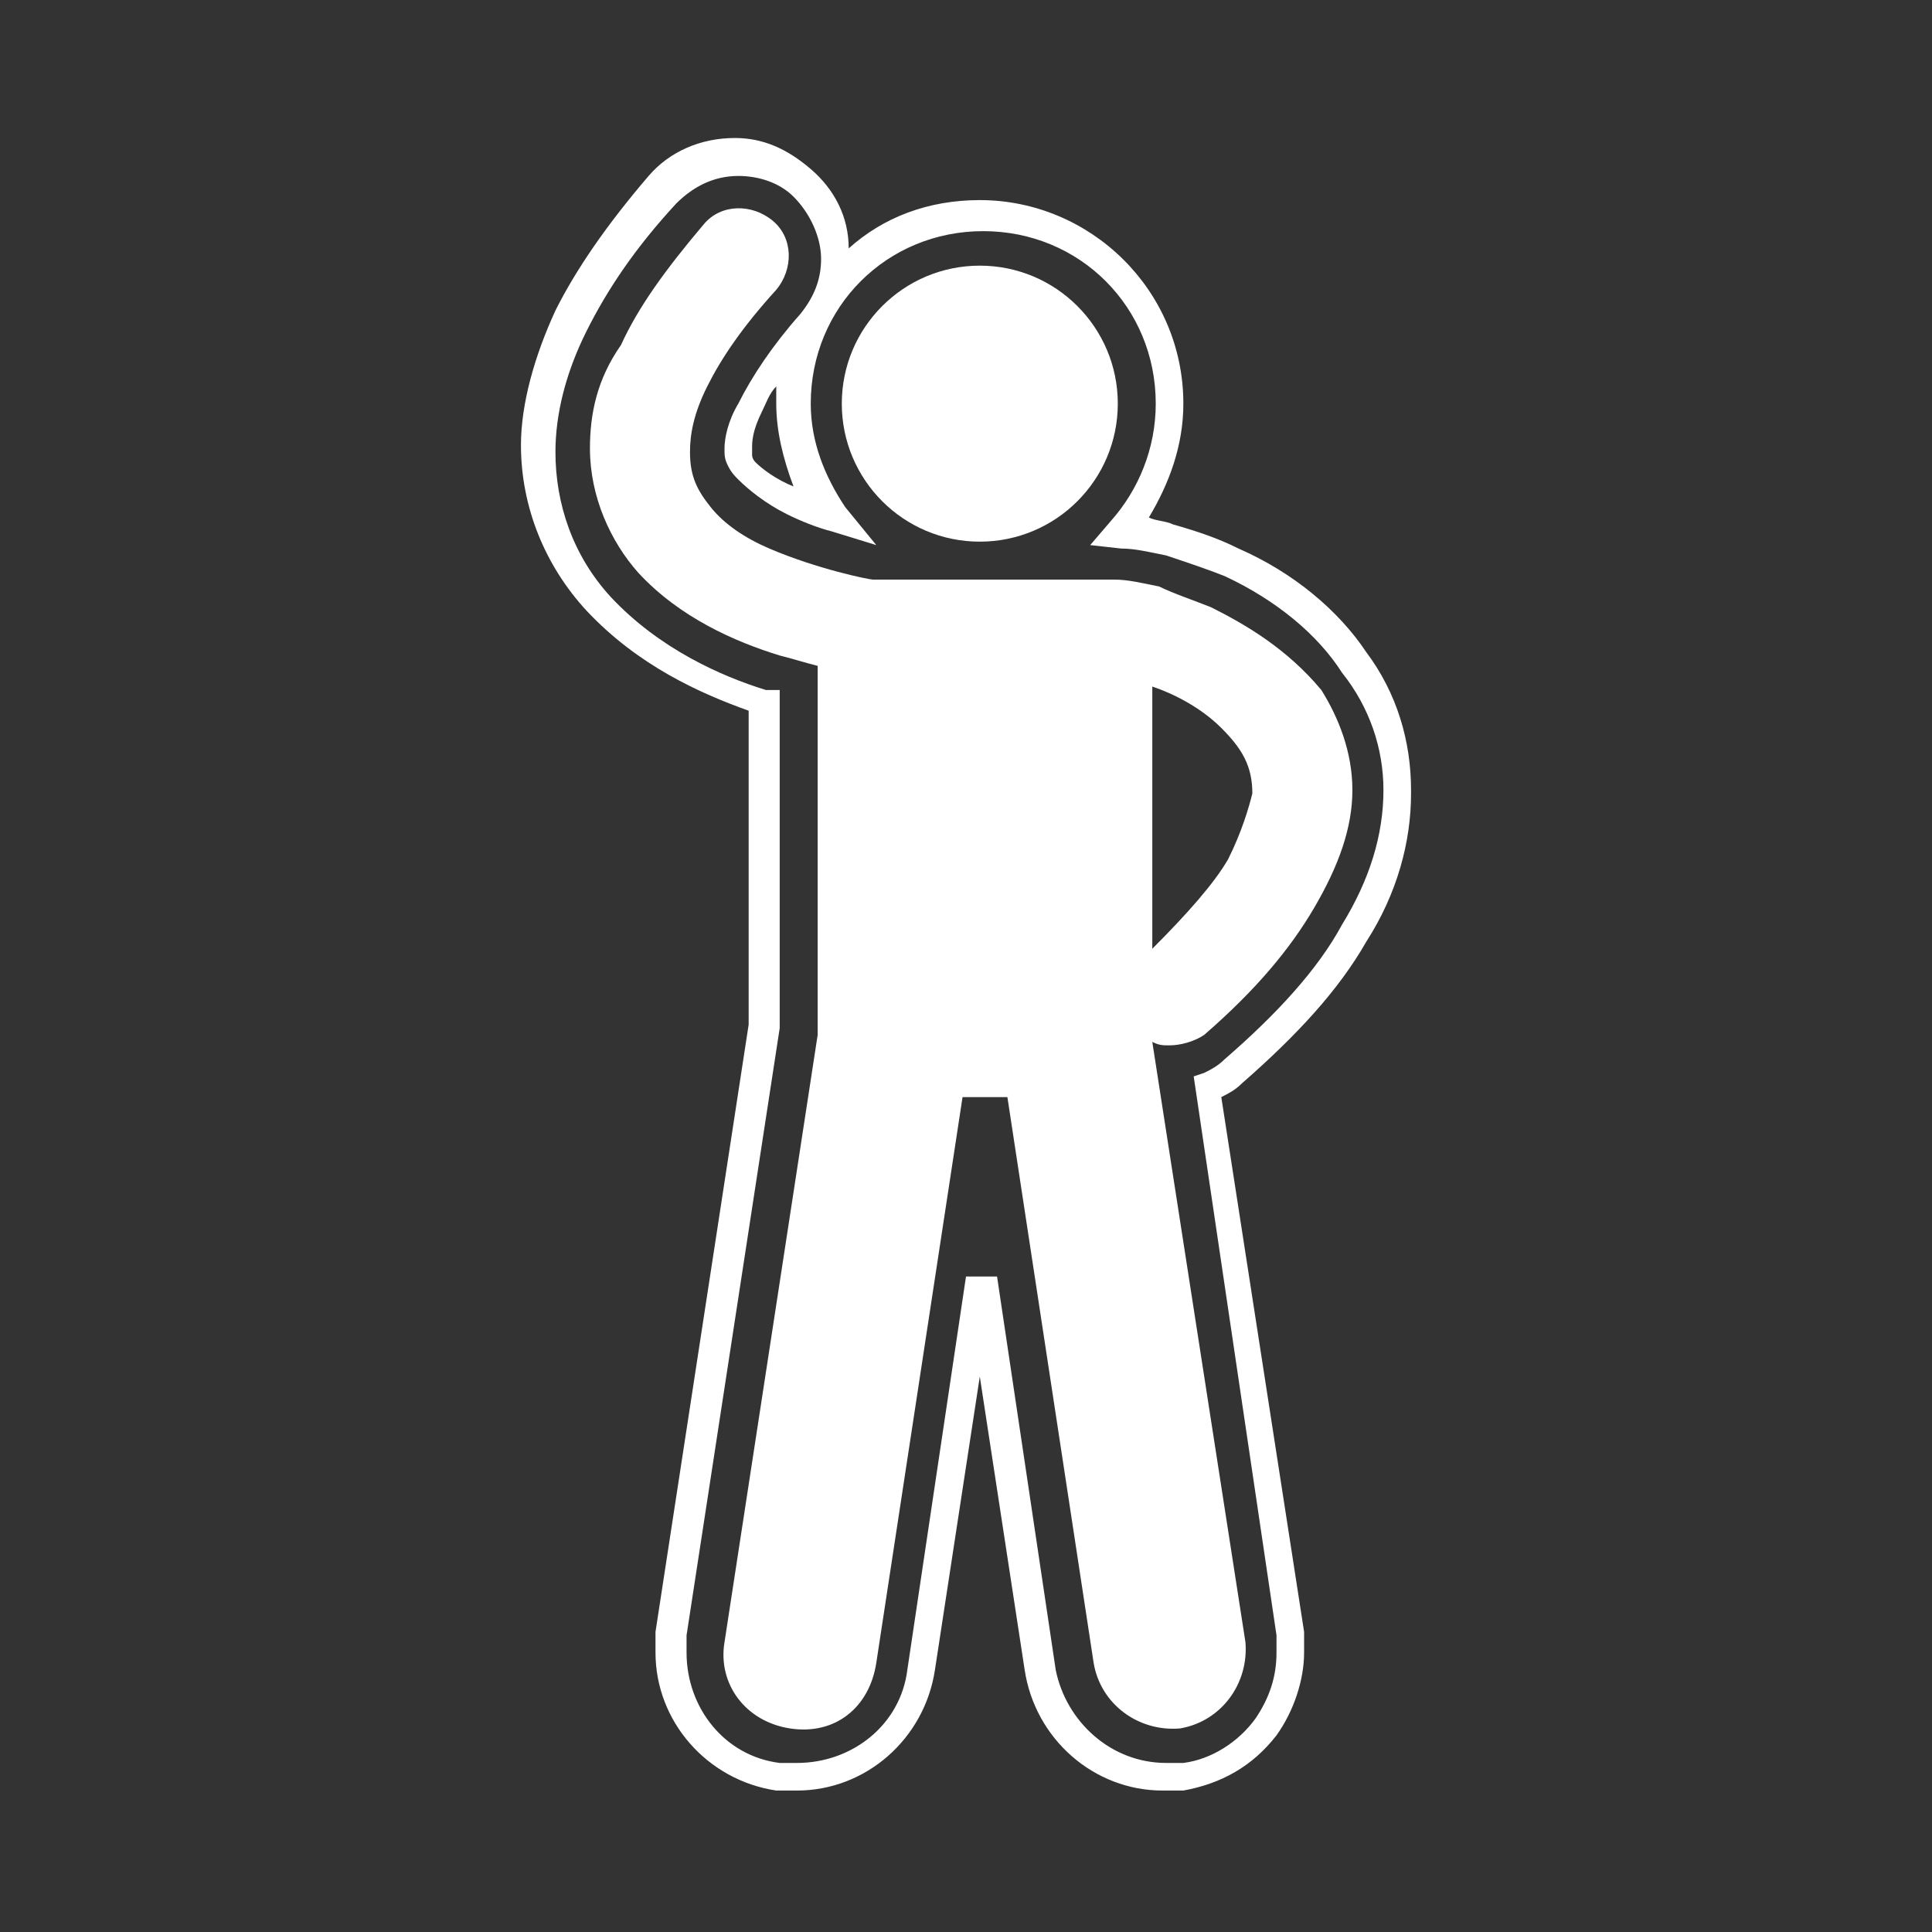 <?xml version="1.0" encoding="utf-8"?>
<!-- Generator: Adobe Illustrator 21.1.0, SVG Export Plug-In . SVG Version: 6.00 Build 0)  -->
<svg version="1.1" id="Layer_1" xmlns="http://www.w3.org/2000/svg" xmlns:xlink="http://www.w3.org/1999/xlink" x="0px" y="0px"
	 viewBox="0 0 56 56" style="enable-background:new 0 0 56 56;" xml:space="preserve">
<rect x="0" y="0" width="56" height="56" fill="#333333" stroke="none"/>
<style type="text/css">
	.st0{fill:#FFFFFF;}
</style>
<g>
	<path class="st0" d="M35.1,17.6c-0.5-0.2-1.1-0.4-1.5-0.6c-0.5-0.1-0.9-0.2-1.3-0.2h0c-0.1,0-0.2,0-0.3,0h-6.6c0,0-0.1,0-0.1,0l0,0
		l0,0c-0.1,0-1.6-0.3-3-0.9c-0.7-0.3-1.3-0.7-1.7-1.2c-0.4-0.5-0.6-0.9-0.6-1.6c0-0.5,0.1-1.1,0.5-1.9c0.4-0.8,1-1.7,2-2.8
		c0.5-0.6,0.5-1.5-0.1-2c-0.6-0.5-1.5-0.5-2,0.1c-1.1,1.3-1.9,2.4-2.4,3.5C17.3,11,17.1,12,17.1,13c0,1.4,0.6,2.7,1.4,3.6
		c1.2,1.3,2.8,2,4.1,2.4c0.4,0.1,0.7,0.2,1.1,0.3V30l-2.7,17.6c-0.2,1.2,0.6,2.3,1.9,2.5s2.3-0.6,2.5-1.9l2.5-16.4h1.3l2.5,16.4
		c0.2,1.2,1.3,2,2.5,1.9c1.2-0.2,2-1.3,1.9-2.5l-2.7-17.4c0.2,0.1,0.3,0.1,0.5,0.1c0.3,0,0.7-0.1,1-0.3c1.5-1.3,2.5-2.5,3.2-3.7
		c0.7-1.2,1.1-2.3,1.1-3.4c0-1.1-0.4-2.1-0.9-2.9C37.3,18.8,36.1,18.1,35.1,17.6z M35.6,24.9c-0.4,0.7-1.2,1.6-2.2,2.6v-7.6
		c0.6,0.2,1.4,0.6,2,1.2c0.6,0.6,0.9,1.1,0.9,1.9C36.2,23.4,36,24.1,35.6,24.9z"/>
	<path class="st0" d="M35.9,15.9c-0.6-0.3-1.2-0.5-1.9-0.7c-0.2-0.1-0.5-0.1-0.7-0.2c0.6-1,1-2.1,1-3.3c0-3.3-2.7-5.9-5.9-5.9
		c-1.5,0-2.8,0.5-3.8,1.4c0-0.9-0.4-1.7-1.1-2.3C22.8,4.3,22.1,4,21.3,4c-1,0-1.9,0.4-2.5,1.1c-1.2,1.4-2.1,2.7-2.7,3.9
		c-0.6,1.3-1,2.7-1,3.9v0c0,1.8,0.7,3.5,1.9,4.8c1.5,1.6,3.3,2.4,4.7,2.9v9.1L19,47.3c0,0.2,0,0.4,0,0.6c0,2,1.5,3.7,3.5,4
		c0.2,0,0.4,0,0.6,0c2,0,3.7-1.5,4-3.5l1.3-8.5l1.3,8.5c0.3,2,2,3.5,4,3.5l0,0c0.2,0,0.4,0,0.6,0c1.1-0.2,2-0.7,2.7-1.6
		c0.5-0.7,0.8-1.6,0.8-2.4c0-0.2,0-0.4,0-0.6l-2.4-15.5c0.2-0.1,0.4-0.2,0.6-0.4c1.6-1.4,2.8-2.7,3.6-4.1c0.9-1.4,1.3-2.9,1.3-4.3
		l0,0v-0.1l0,0c0-1.4-0.4-2.8-1.3-4C38.8,17.7,37.5,16.6,35.9,15.9z M40.1,22.9L40.1,22.9L40.1,22.9c0,1.3-0.4,2.6-1.2,3.9
		c-0.7,1.3-1.9,2.6-3.4,3.9c-0.2,0.2-0.4,0.3-0.6,0.4l-0.3,0.1L37,47.4c0,0.2,0,0.3,0,0.5c0,0.7-0.2,1.3-0.6,1.9
		c-0.5,0.7-1.3,1.2-2.1,1.3c-0.2,0-0.3,0-0.5,0c-1.6,0-2.9-1.2-3.2-2.7L28.9,37H28l-1.7,11.4c-0.2,1.6-1.6,2.7-3.2,2.7
		c-0.2,0-0.3,0-0.5,0c-1.6-0.2-2.7-1.6-2.7-3.2c0-0.2,0-0.3,0-0.5l2.7-17.6v-9.8L22.3,20c0,0-0.1,0-0.1,0c-1.3-0.4-3.1-1.2-4.5-2.7
		c-1.1-1.2-1.6-2.7-1.6-4.2v0c0-1.1,0.3-2.3,0.9-3.5c0.6-1.2,1.4-2.4,2.6-3.7c0.5-0.5,1.1-0.8,1.8-0.8c0.6,0,1.2,0.2,1.6,0.6
		c0.5,0.5,0.8,1.2,0.8,1.8c0,0.6-0.2,1.1-0.6,1.6c-0.8,0.9-1.4,1.8-1.8,2.6C21.1,12.2,21,12.7,21,13l0,0l0,0c0,0.2,0,0.3,0.1,0.5
		c0.1,0.2,0.2,0.3,0.3,0.4c0.3,0.3,0.8,0.7,1.4,1c0.4,0.2,0.9,0.4,1.3,0.5l1.3,0.4l-0.9-1.1c-0.6-0.9-1-1.9-1-3c0-2.8,2.2-5,5-5
		c2.8,0,5,2.2,5,5c0,1.3-0.5,2.5-1.3,3.4l-0.6,0.7l0.9,0.1c0.4,0,0.8,0.1,1.3,0.2c0.6,0.2,1.2,0.4,1.7,0.6c1.5,0.7,2.7,1.7,3.4,2.8
		C39.7,20.5,40.1,21.7,40.1,22.9L40.1,22.9z M23,14.1c-0.5-0.2-0.9-0.5-1.1-0.7c-0.1-0.1-0.1-0.2-0.1-0.2s0-0.1,0-0.2
		c0-0.2,0-0.5,0.3-1.1c0.1-0.2,0.2-0.5,0.4-0.7c0,0.2,0,0.3,0,0.5C22.5,12.5,22.7,13.3,23,14.1z"/>
	<circle class="st0" cx="28.4" cy="11.7" r="4"/>
</g>
</svg>
